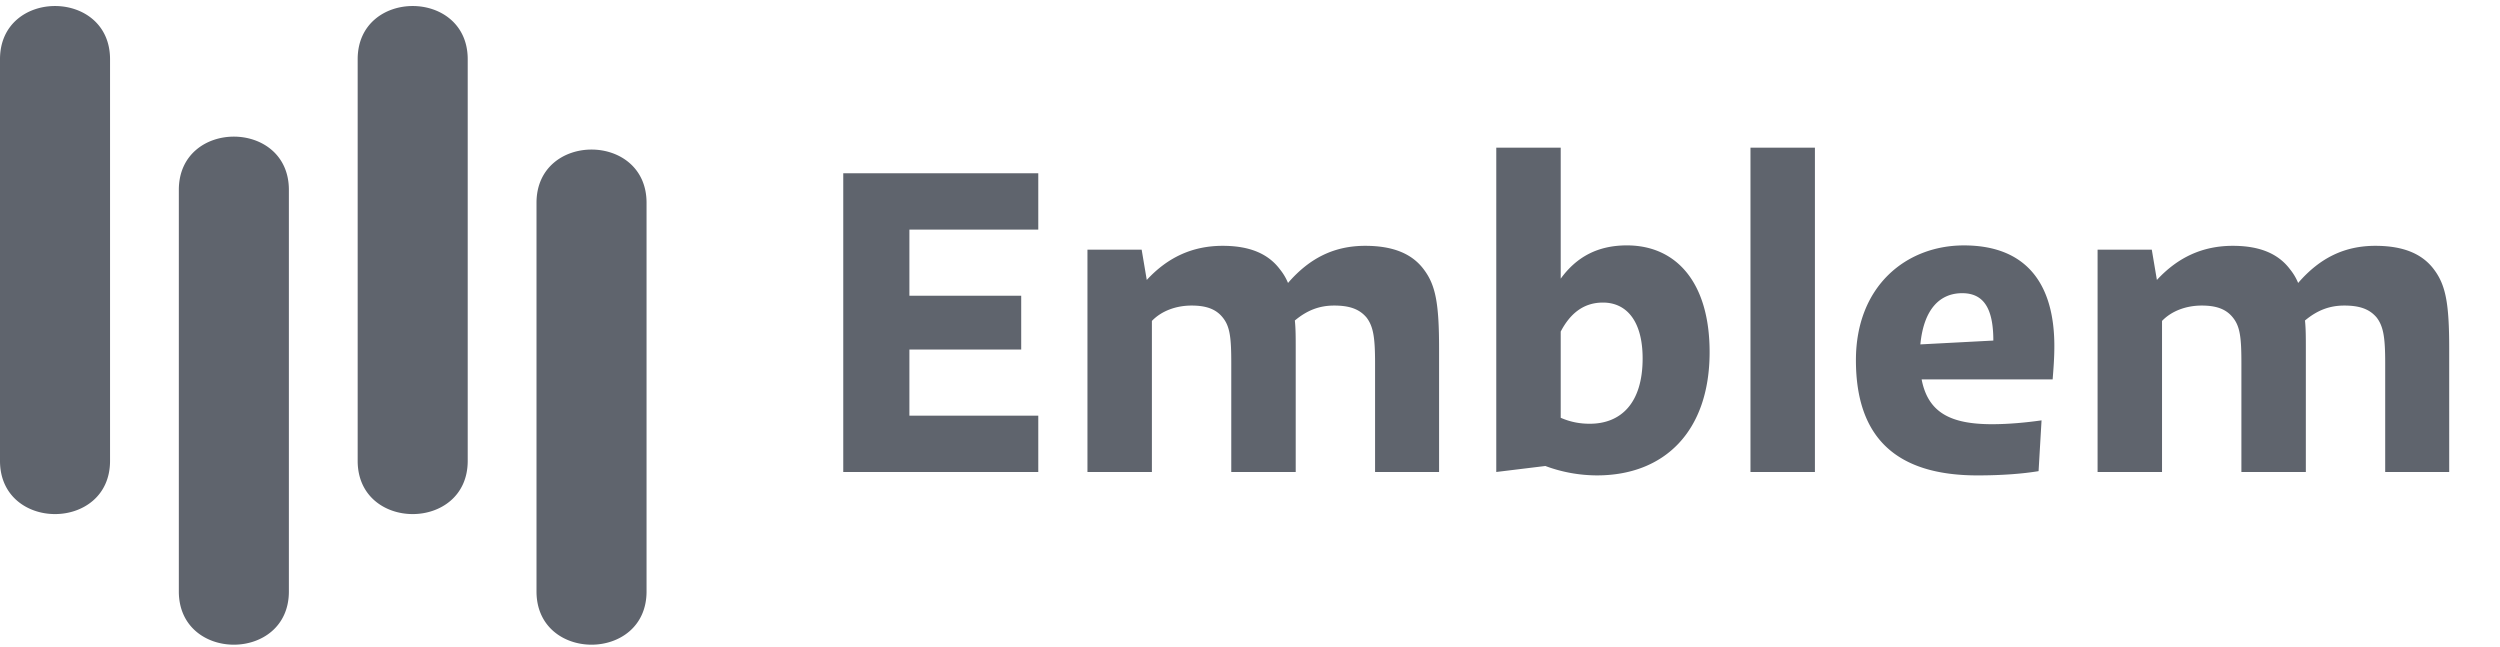 <svg xmlns="http://www.w3.org/2000/svg" width="116" height="30" fill="none"><path fill="#5F646D" d="M5.106 21.385c0 3.291-5.106 3.291-5.106 0V2.747c0-3.29 5.106-3.29 5.106 0v18.638Zm8.298 6.061c0 3.29-5.106 3.29-5.106 0V8.808c0-3.291 5.106-3.291 5.106 0v18.638Zm8.298-6.061c0 3.291-5.106 3.291-5.106 0V2.747c0-3.29 5.106-3.29 5.106 0v18.638ZM30 27.446c0 3.29-5.106 3.29-5.106 0V9.408c0-3.291 5.106-3.291 5.106 0v18.038Zm70.318-5.546h-2.99V11.585h2.515l.237 1.405c.971-1.05 2.119-1.584 3.525-1.584 1.267 0 2.118.377 2.653 1.09.158.197.277.395.376.633 1.01-1.168 2.158-1.723 3.584-1.723 1.307 0 2.178.377 2.713 1.09.554.732.712 1.583.712 3.682V21.9h-2.97v-5.049c0-1.188-.079-1.702-.396-2.118-.336-.396-.792-.555-1.504-.555-.654 0-1.228.198-1.822.693.04.377.04.792.04 1.307V21.9h-2.99v-5.049c0-1.188-.06-1.702-.396-2.118-.317-.396-.772-.555-1.446-.555-.732 0-1.405.258-1.841.713v7.01Zm-8.56.159c-3.762 0-5.643-1.742-5.643-5.346 0-3.445 2.337-5.326 5.01-5.326 2.831 0 4.197 1.702 4.197 4.672 0 .555-.04 1.05-.079 1.545h-6.079c.297 1.544 1.347 2.079 3.267 2.079.792 0 1.604-.08 2.297-.178l-.138 2.356c-.713.119-1.683.198-2.832.198Zm-.713-8.455c-1.03 0-1.782.733-1.94 2.376l3.386-.178c0-1.505-.456-2.198-1.446-2.198ZM84.212 21.9h-2.99V6.852h2.99V21.9Zm-10.112.158a6.898 6.898 0 0 1-2.396-.436l-2.277.278V6.852h2.99v6.078c.732-1.01 1.722-1.544 3.069-1.544 2.296 0 3.84 1.722 3.84 4.95 0 3.683-2.098 5.722-5.226 5.722Zm-1.683-6.673v4c.455.198.89.277 1.346.277 1.445 0 2.455-.95 2.455-3.03 0-1.742-.752-2.593-1.841-2.593-.871 0-1.505.475-1.96 1.346ZM53.448 21.9h-2.99V11.585h2.515l.237 1.405c.97-1.05 2.119-1.584 3.525-1.584 1.267 0 2.118.377 2.653 1.09.158.197.277.395.376.633 1.01-1.168 2.158-1.723 3.584-1.723 1.307 0 2.178.377 2.712 1.09.555.732.713 1.583.713 3.682V21.9h-2.97v-5.049c0-1.188-.079-1.702-.396-2.118-.336-.396-.792-.555-1.505-.555-.653 0-1.227.198-1.821.693.04.377.04.792.04 1.307V21.9h-2.99v-5.049c0-1.188-.06-1.702-.396-2.118-.317-.396-.773-.555-1.446-.555-.732 0-1.406.258-1.841.713v7.01Zm-5.272-2.615V21.9h-9.049V8.04h9.049v2.614h-5.98v3.069h5.188v2.495h-5.188v3.069h5.98Z"/></svg>